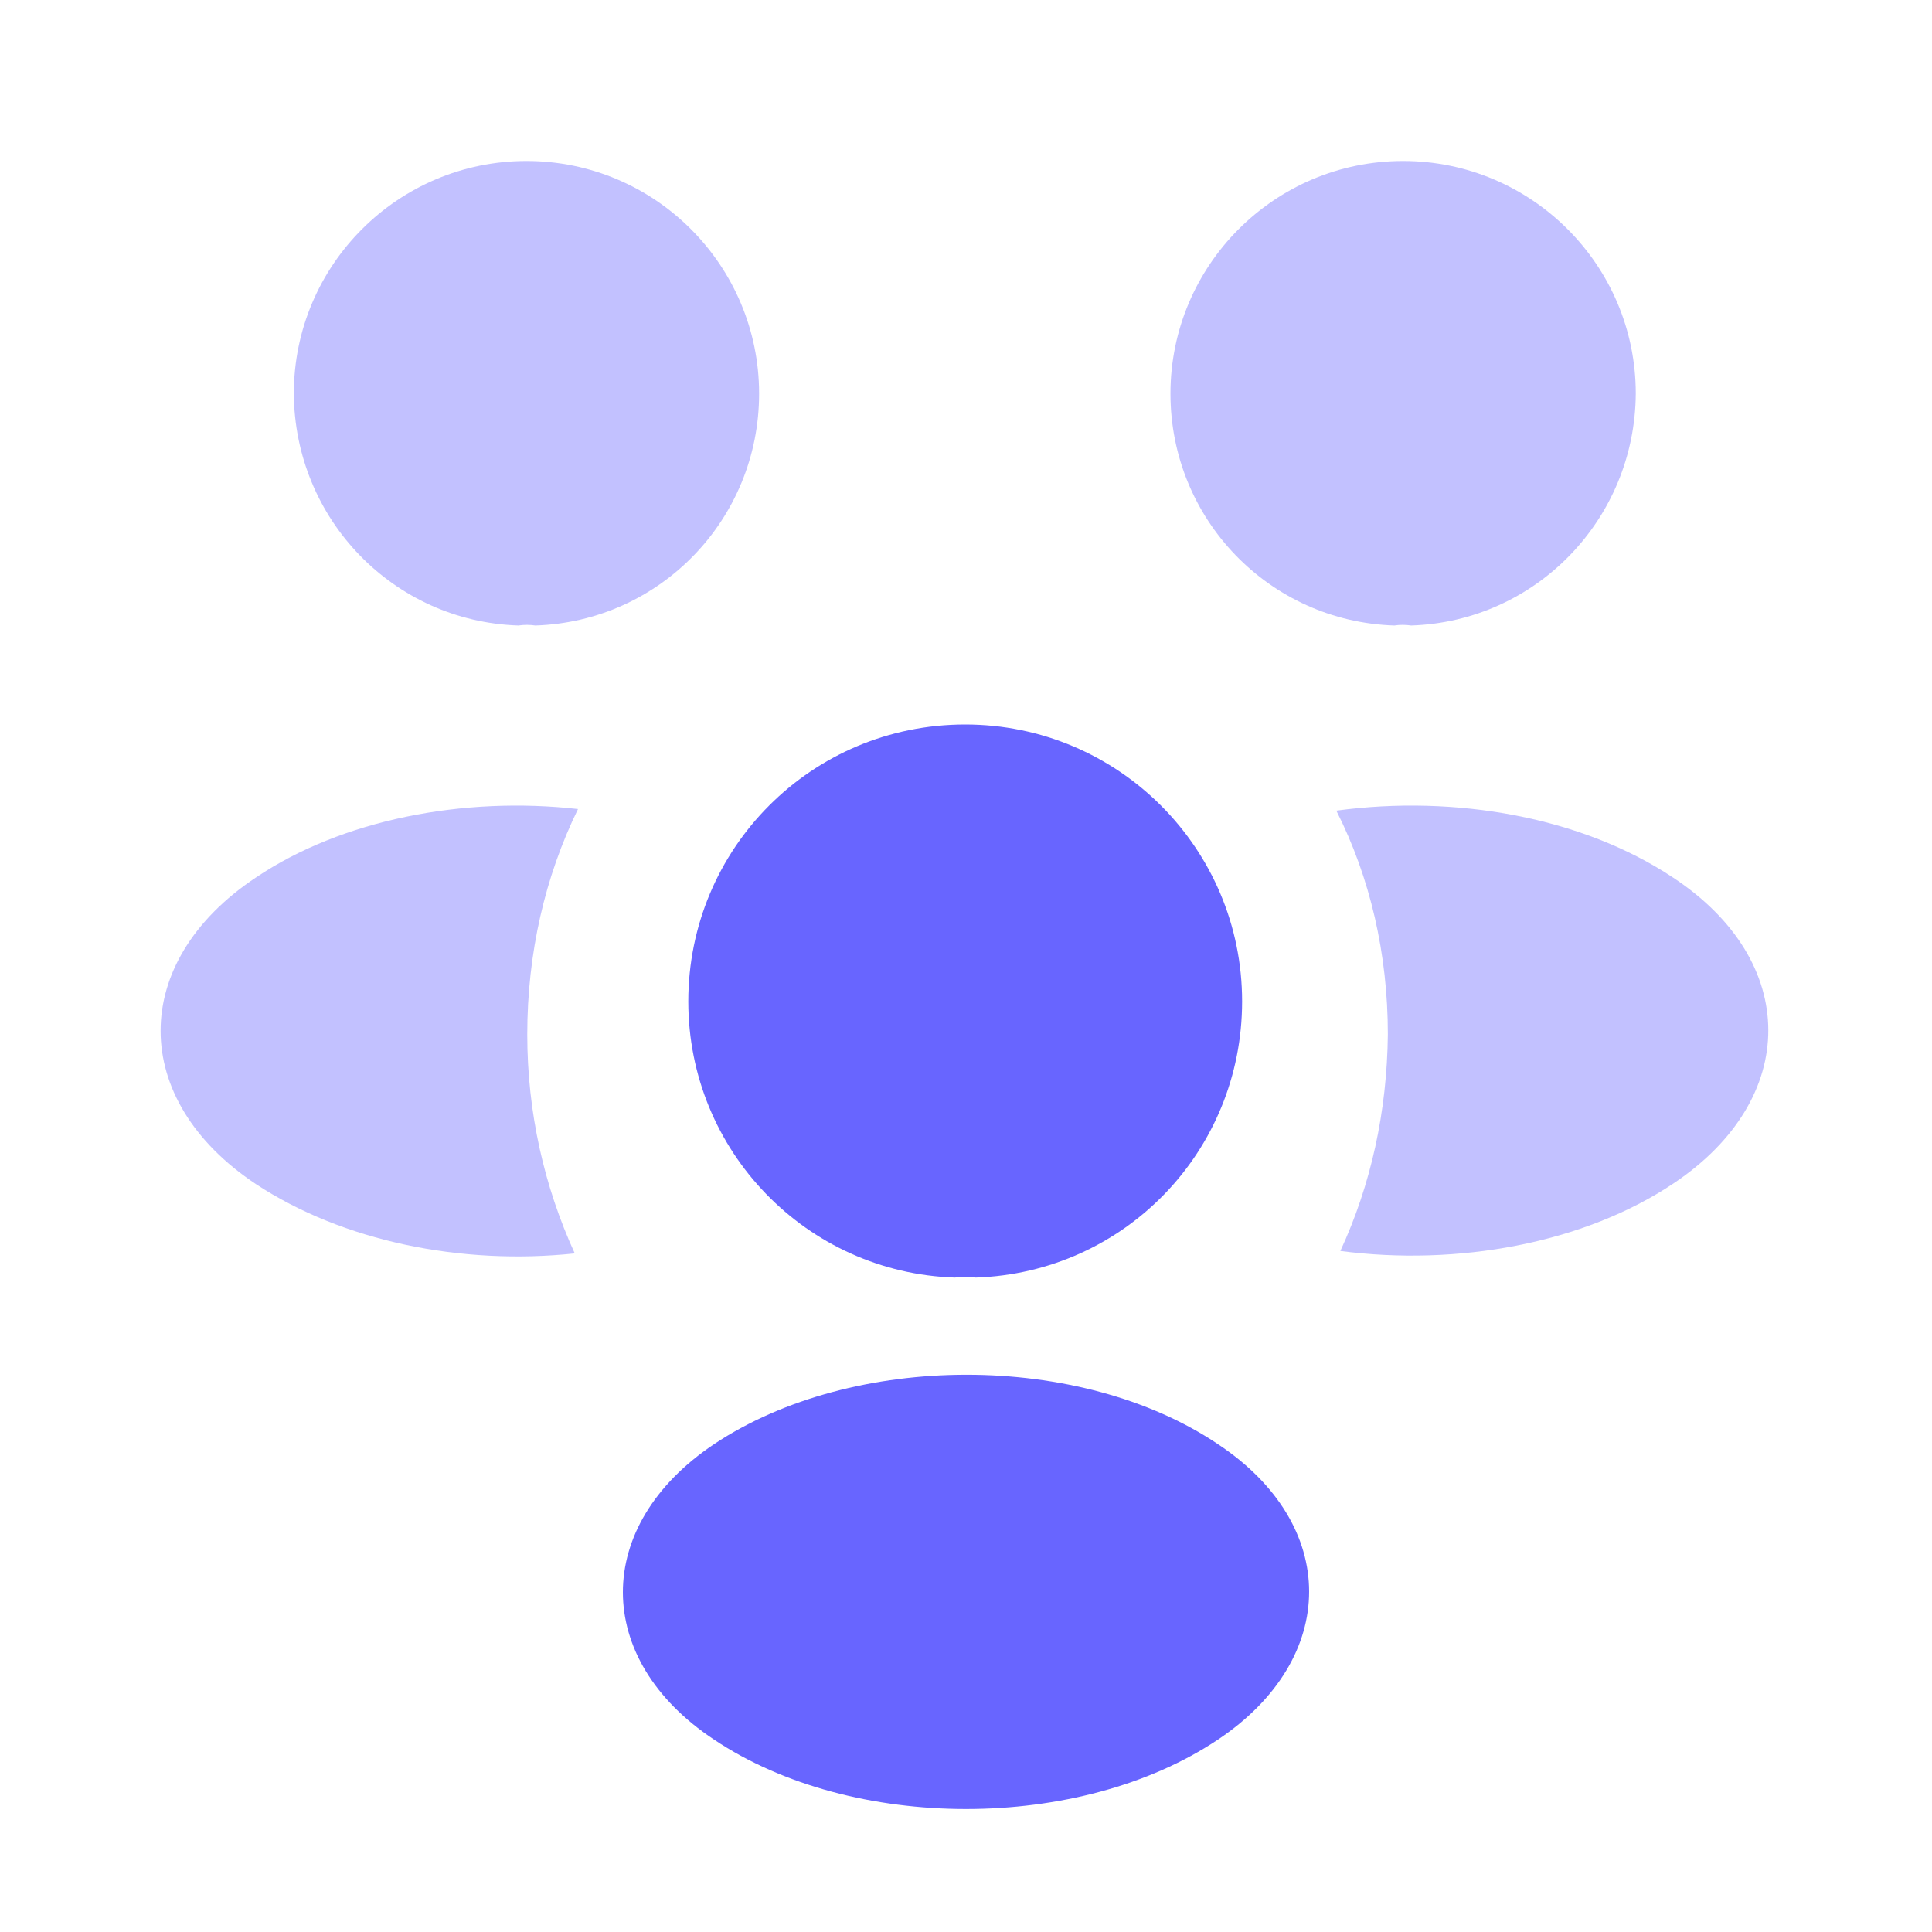 <svg width="46" height="46" viewBox="0 0 46 46" fill="none" xmlns="http://www.w3.org/2000/svg">
<path opacity="0.4" d="M33.599 14.893C33.465 14.873 33.331 14.873 33.197 14.893C30.226 14.797 27.868 12.363 27.868 9.373C27.868 6.325 30.341 3.833 33.407 3.833C36.455 3.833 38.947 6.306 38.947 9.373C38.927 12.363 36.57 14.797 33.599 14.893Z" fill="#6865FF"/>
<path opacity="0.4" d="M39.848 28.175C37.701 29.612 34.692 30.149 31.913 29.785C32.641 28.213 33.024 26.469 33.044 24.629C33.044 22.712 32.622 20.892 31.817 19.301C34.654 18.917 37.663 19.454 39.829 20.891C42.857 22.885 42.857 26.162 39.848 28.175Z" fill="#6865FF"/>
<path opacity="0.4" d="M12.343 14.893C12.477 14.873 12.611 14.873 12.746 14.893C15.716 14.797 18.074 12.363 18.074 9.373C18.074 6.325 15.601 3.833 12.535 3.833C9.487 3.833 6.996 6.306 6.996 9.373C7.015 12.363 9.372 14.797 12.343 14.893Z" fill="#6865FF"/>
<path opacity="0.4" d="M12.554 24.629C12.554 26.488 12.957 28.252 13.685 29.843C10.982 30.13 8.165 29.555 6.095 28.194C3.067 26.182 3.067 22.904 6.095 20.892C8.146 19.512 11.04 18.956 13.762 19.263C12.976 20.873 12.554 22.694 12.554 24.629Z" fill="#6865FF"/>
<path d="M23.23 30.418C23.077 30.398 22.904 30.398 22.732 30.418C19.205 30.302 16.388 27.408 16.388 23.843C16.388 20.202 19.32 17.25 22.981 17.25C26.623 17.25 29.574 20.202 29.574 23.843C29.574 27.408 26.776 30.302 23.23 30.418Z" fill="#6865FF"/>
<path d="M17.001 34.385C14.107 36.321 14.107 39.503 17.001 41.419C20.297 43.623 25.702 43.623 28.999 41.419C31.893 39.483 31.893 36.302 28.999 34.385C25.721 32.181 20.317 32.181 17.001 34.385Z" fill="#6865FF"/>
</svg>
